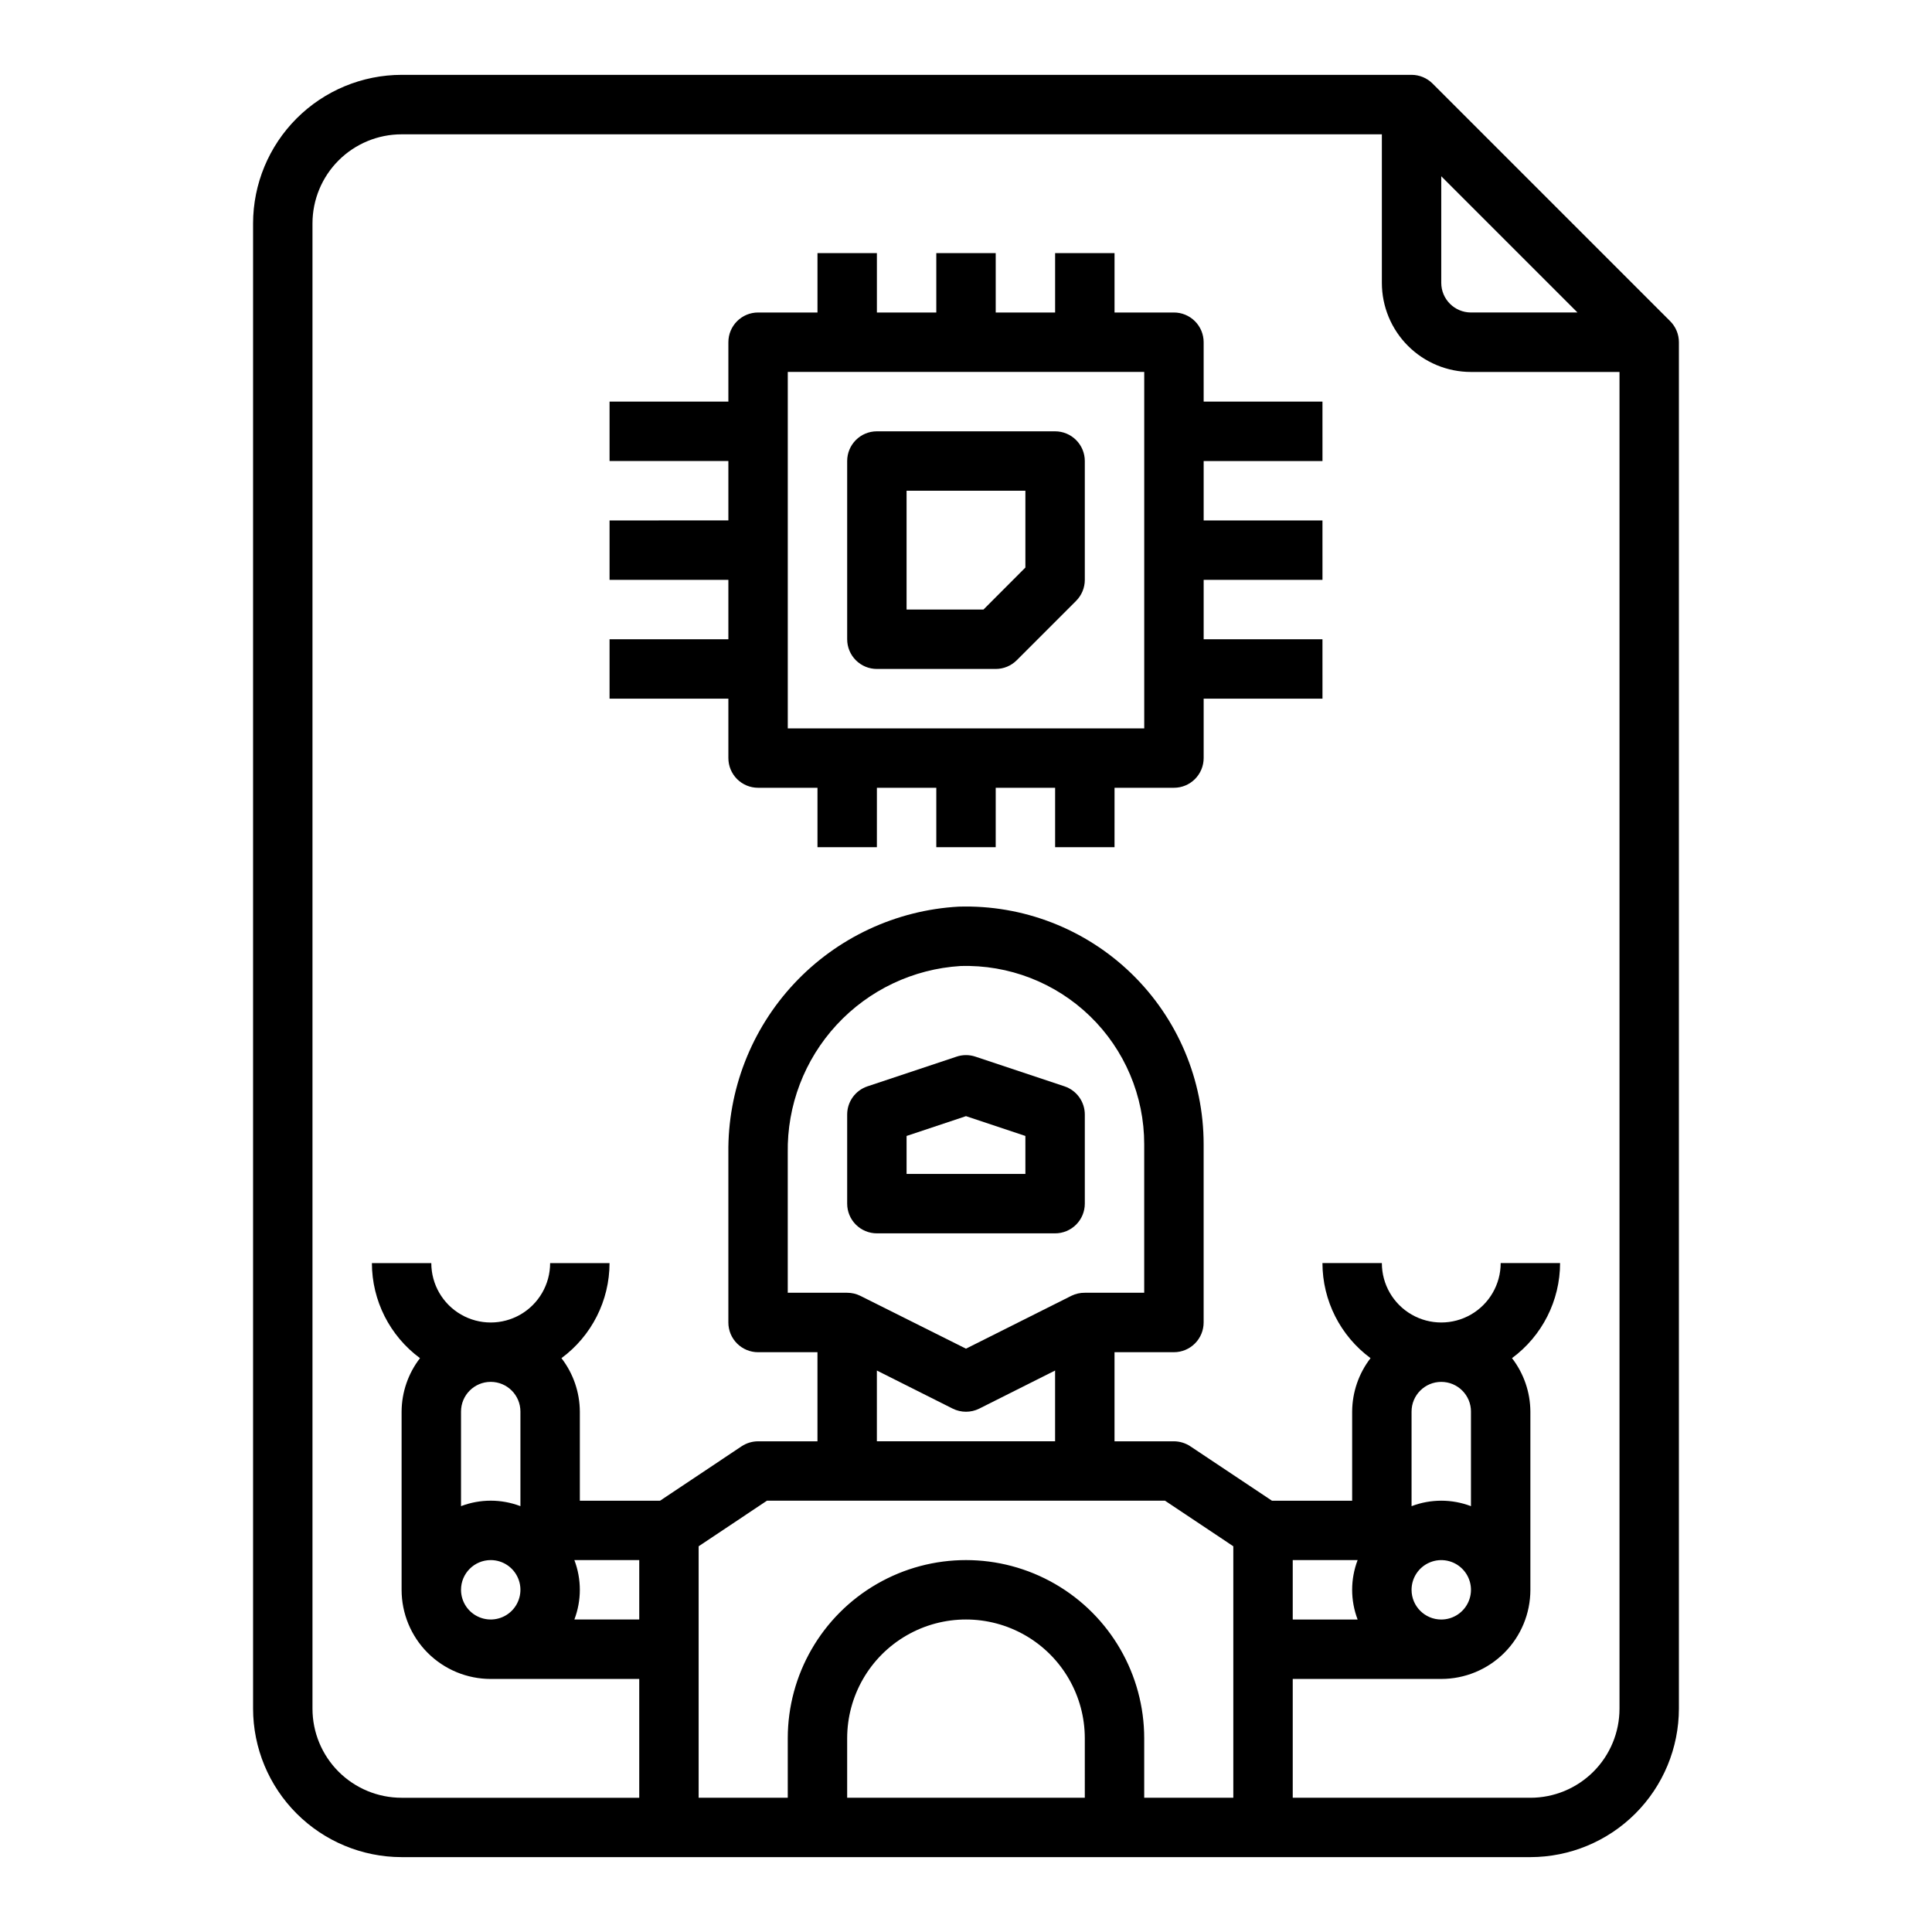 <?xml version="1.0" encoding="UTF-8"?>
<!-- Uploaded to: SVG Repo, www.svgrepo.com, Generator: SVG Repo Mixer Tools -->
<svg fill="#000000" width="800px" height="800px" version="1.1" viewBox="144 144 512 512" xmlns="http://www.w3.org/2000/svg">
 <g>
  <path d="m426.1 431.89-23.617-7.871c-1.613-0.539-3.359-0.539-4.973 0l-23.617 7.871c-3.215 1.074-5.387 4.082-5.383 7.473v23.617c0 2.086 0.828 4.09 2.305 5.566 1.477 1.473 3.477 2.305 5.566 2.305h47.23c2.09 0 4.09-0.832 5.566-2.305 1.477-1.477 2.309-3.481 2.309-5.566v-23.617c0-3.391-2.172-6.398-5.387-7.473zm-10.359 23.215h-31.488v-10.066l15.742-5.25 15.742 5.25z"/>
  <path d="m586.62 229.12-62.977-62.977c-1.477-1.477-3.477-2.305-5.566-2.309h-267.65c-10.434 0.016-20.438 4.164-27.816 11.543-7.379 7.379-11.531 17.383-11.543 27.82v393.6c0.012 10.434 4.164 20.438 11.543 27.816 7.379 7.379 17.383 11.531 27.816 11.543h299.14c10.438-0.012 20.441-4.164 27.82-11.543 7.379-7.379 11.527-17.383 11.539-27.816v-362.11c0-2.09-0.828-4.09-2.305-5.566zm-60.672-38.41 36.102 36.102h-28.227c-4.348 0-7.875-3.523-7.875-7.871zm-244.03 327.37v25.066c-5.07-1.934-10.672-1.934-15.742 0v-25.066c0-4.348 3.523-7.871 7.871-7.871s7.871 3.523 7.871 7.871zm-7.871 39.359c3.184 0 6.055 1.918 7.273 4.859s0.543 6.328-1.707 8.582c-2.254 2.25-5.637 2.922-8.578 1.703-2.941-1.215-4.859-4.086-4.859-7.269 0-4.348 3.523-7.875 7.871-7.875zm22.168 0h17.191v15.742l-17.191 0.004c1.93-5.07 1.93-10.676 0-15.746zm135.27 62.977h-62.977v-15.742c0-11.25 6-21.645 15.742-27.27 9.742-5.625 21.746-5.625 31.488 0 9.742 5.625 15.746 16.02 15.746 27.27zm15.742 0v-15.742c0-16.875-9.004-32.469-23.617-40.906s-32.617-8.438-47.23 0c-14.613 8.438-23.617 24.031-23.617 40.906v15.742h-23.617v-66.637l18.109-12.082h105.48l18.105 12.082v66.637zm-15.742-133.82c-1.219-0.012-2.426 0.258-3.519 0.789l-27.969 14.027-27.969-13.988h-0.004c-1.09-0.547-2.297-0.828-3.516-0.828h-15.746v-37.051c-0.211-12.562 4.426-24.723 12.953-33.949 8.523-9.227 20.277-14.812 32.816-15.59 12.777-0.398 25.172 4.402 34.348 13.305 9.176 8.898 14.355 21.141 14.348 33.926v39.359zm-55.105 20.609 20.098 10.094c2.215 1.105 4.82 1.105 7.035 0l20.098-10.094v18.75h-47.23zm110.21 50.238h17.195c-1.934 5.07-1.934 10.676 0 15.746h-17.195zm31.488 7.871v0.004c0-3.184 1.918-6.055 4.859-7.273s6.328-0.547 8.578 1.707c2.254 2.25 2.926 5.637 1.707 8.578-1.219 2.941-4.086 4.859-7.273 4.859-4.348 0-7.871-3.523-7.871-7.871zm15.742-47.23v25.066h0.004c-5.07-1.934-10.676-1.934-15.746 0v-25.066c0-4.348 3.523-7.871 7.871-7.871 4.348 0 7.875 3.523 7.875 7.871zm15.742 102.34h-62.973v-31.488h39.359c6.266 0 12.273-2.488 16.699-6.914 4.43-4.43 6.918-10.438 6.918-16.699v-47.234c-0.027-5.129-1.738-10.109-4.871-14.168 8-5.902 12.73-15.25 12.742-25.191h-15.742c0 5.625-3 10.824-7.871 13.633-4.871 2.812-10.875 2.812-15.746 0-4.871-2.809-7.871-8.008-7.871-13.633h-15.746c0.016 9.941 4.742 19.289 12.746 25.191-3.133 4.059-4.844 9.039-4.871 14.168v23.617h-21.254l-21.633-14.422c-1.289-0.855-2.801-1.316-4.348-1.324h-15.742v-23.613h15.742c2.09 0 4.09-0.832 5.566-2.309 1.477-1.473 2.309-3.477 2.309-5.566v-47.23c0.008-17.043-6.894-33.363-19.125-45.23-12.234-11.867-28.754-18.27-45.789-17.746-16.625 0.93-32.246 8.234-43.617 20.398-11.371 12.16-17.609 28.238-17.422 44.887v44.922c0 2.09 0.828 4.094 2.305 5.566 1.477 1.477 3.477 2.309 5.566 2.309h15.742v23.617l-15.742-0.004c-1.555 0.004-3.074 0.465-4.371 1.324l-21.605 14.422h-21.254v-23.617c-0.027-5.129-1.742-10.109-4.875-14.168 8.004-5.902 12.734-15.25 12.746-25.191h-15.746c0 5.625-3 10.824-7.871 13.633-4.871 2.812-10.871 2.812-15.742 0-4.871-2.809-7.875-8.008-7.875-13.633h-15.742c0.012 9.941 4.742 19.289 12.746 25.191-3.137 4.059-4.848 9.039-4.875 14.168v47.234c0 6.262 2.488 12.27 6.918 16.699 4.43 4.426 10.434 6.914 16.699 6.914h39.359v31.488h-62.977c-6.262 0-12.27-2.488-16.699-6.914-4.43-4.43-6.918-10.438-6.918-16.699v-393.6c0-6.266 2.488-12.273 6.918-16.699 4.43-4.43 10.438-6.918 16.699-6.918h259.78v39.359c0 6.266 2.488 12.27 6.918 16.699 4.426 4.43 10.434 6.918 16.699 6.918h39.359v354.24c0 6.262-2.488 12.27-6.918 16.699-4.43 4.426-10.434 6.914-16.699 6.914z"/>
  <path d="m462.98 234.69c0-2.09-0.832-4.09-2.309-5.566-1.477-1.477-3.477-2.309-5.566-2.309h-15.742v-15.742h-15.746v15.742h-15.742v-15.742h-15.746v15.742h-15.742v-15.742h-15.746v15.742h-15.742c-4.348 0-7.871 3.527-7.871 7.875v15.742h-31.488v15.742h31.488v15.742l-31.488 0.004v15.742h31.488v15.742l-31.488 0.004v15.742h31.488v15.746c0 2.086 0.828 4.09 2.305 5.566 1.477 1.477 3.477 2.305 5.566 2.305h15.742v15.742h15.742l0.004-15.742h15.742v15.742h15.742l0.004-15.742h15.742v15.742h15.742l0.004-15.742h15.742c2.09 0 4.09-0.828 5.566-2.305 1.477-1.477 2.309-3.481 2.309-5.566v-15.746h31.488l-0.004-15.742h-31.484v-15.742h31.488l-0.004-15.746h-31.484v-15.742h31.488l-0.004-15.746h-31.484zm-15.746 102.34h-94.465v-94.465h94.465z"/>
  <path d="m376.38 321.28h31.488c2.09 0.004 4.094-0.828 5.574-2.305l15.742-15.742v-0.004c1.473-1.477 2.301-3.477 2.301-5.562v-31.488c0-2.09-0.832-4.09-2.309-5.566-1.477-1.477-3.477-2.309-5.566-2.309h-47.23c-4.348 0-7.871 3.527-7.871 7.875v47.23c0 2.086 0.828 4.09 2.305 5.566 1.477 1.477 3.477 2.305 5.566 2.305zm7.871-47.23h31.488v20.355l-11.113 11.133h-20.375z"/>
 </g>
</svg>